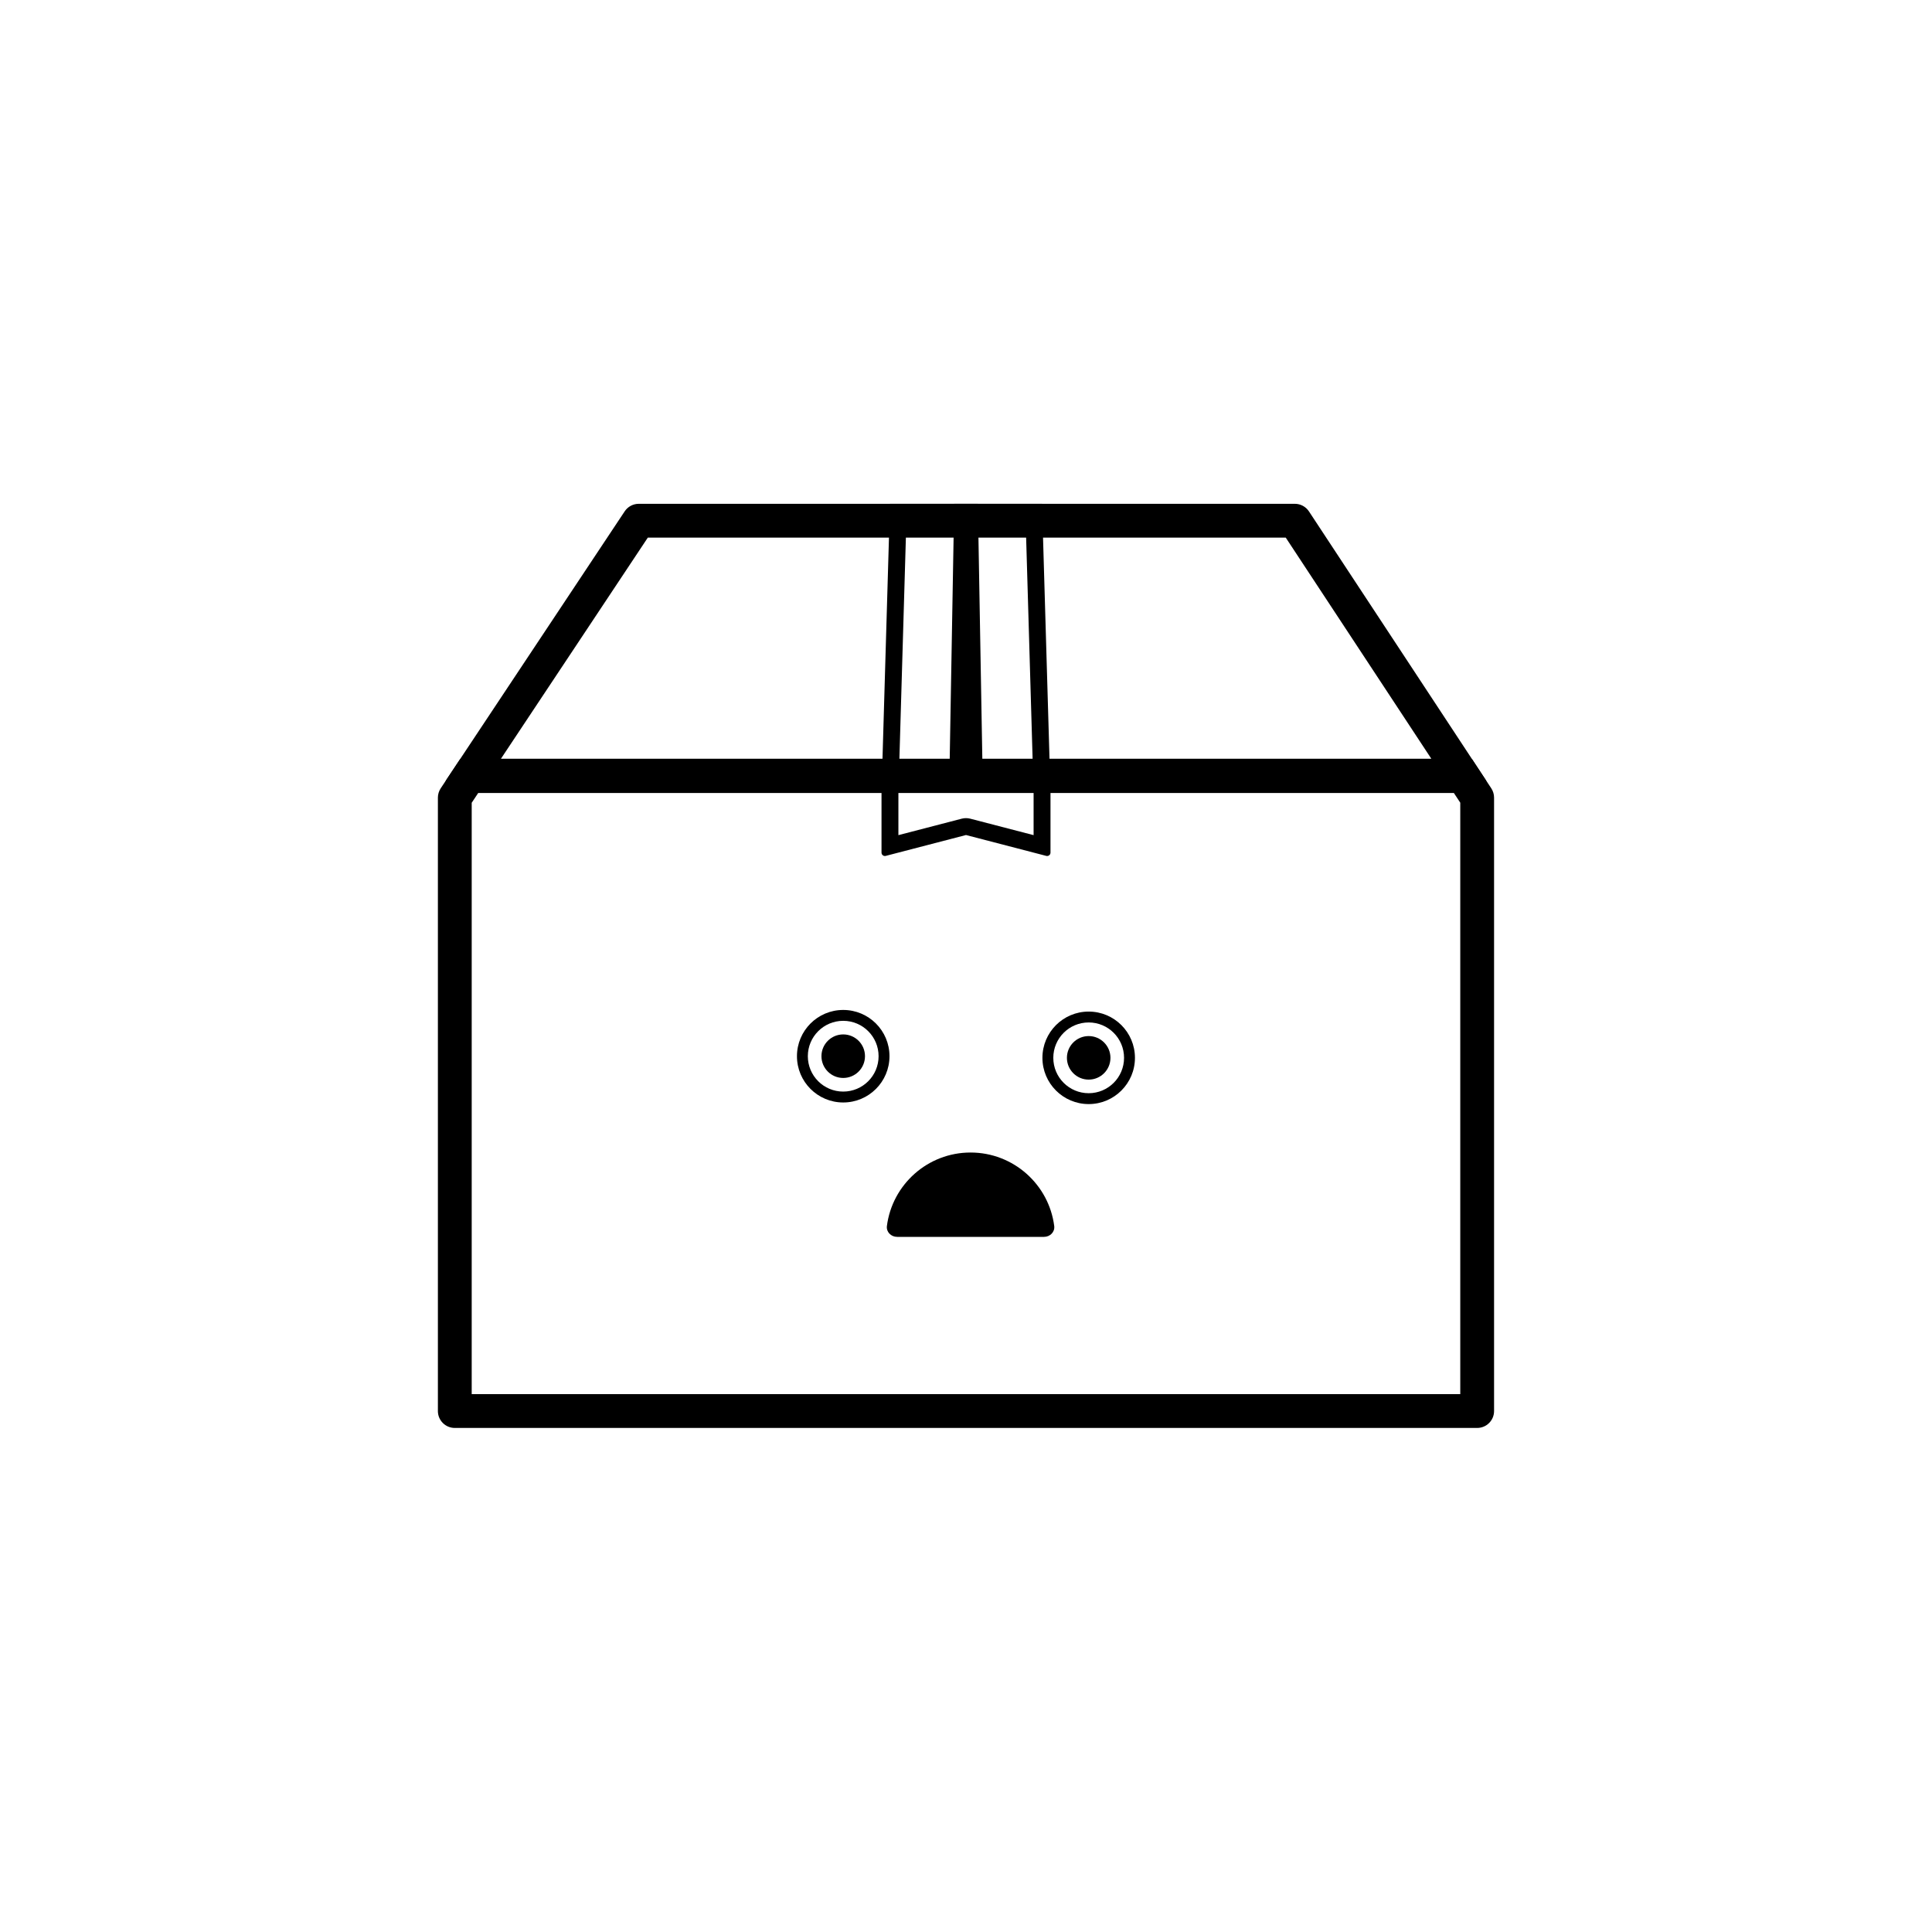 <?xml version="1.0" encoding="UTF-8"?>
<!-- Uploaded to: SVG Repo, www.svgrepo.com, Generator: SVG Repo Mixer Tools -->
<svg fill="#000000" width="800px" height="800px" version="1.1" viewBox="144 144 512 512" xmlns="http://www.w3.org/2000/svg">
 <g>
  <path d="m270.73 354.15-1.723 2.594v156.72h261.98v-156.74l-1.695-2.574zm263.39-8.953h-268.2l-5.129 7.715c-0.488 0.738-0.746 1.598-0.746 2.481v162.55c0 2.473 2.004 4.477 4.477 4.477h270.94c2.473 0 4.481-2.004 4.481-4.477v-162.57c0-0.875-0.258-1.73-0.738-2.461z" fill-rule="evenodd"/>
  <path d="m384.2 281.99-1.98 67.512h35.562l-1.977-67.512zm35.953-4.477h-40.305l-2.238 76.465h44.781z" fill-rule="evenodd"/>
  <path d="m400 365.29 21.27 5.531c0.57 0.148 1.121-0.281 1.121-0.867v-23.586h-44.781v23.586c0 0.586 0.555 1.016 1.121 0.867zm-17.914 0.031v-14.473h35.828v14.473l-16.785-4.363c-0.742-0.191-1.516-0.191-2.254 0z" fill-rule="evenodd"/>
  <path d="m403.14 277.52 1.344 76.465h-8.957l1.344-76.465z"/>
  <path d="m315.68 286.47-38.93 58.609h246.57l-38.586-58.609zm175.21-6.941c-0.828-1.258-2.234-2.016-3.742-2.016h-173.87c-1.5 0-2.902 0.75-3.731 2l-47.191 71.043c-0.988 1.488 0.078 3.481 1.867 3.481h271.56c1.781 0 2.852-1.984 1.871-3.473z" fill-rule="evenodd"/>
  <path d="m401.21 449.43c-11.371 0-20.758 8.488-22.172 19.477-0.203 1.578 1.109 2.875 2.703 2.875h38.941c1.594 0 2.902-1.297 2.699-2.875-1.41-10.988-10.801-19.477-22.172-19.477z"/>
  <path d="m373.23 423.9c0 3.188-2.582 5.769-5.769 5.769-3.184 0-5.769-2.582-5.769-5.769 0-3.184 2.586-5.769 5.769-5.769 3.188 0 5.769 2.586 5.769 5.769z"/>
  <path d="m438.28 424.34c0 3.188-2.582 5.769-5.769 5.769-3.184 0-5.766-2.582-5.766-5.769s2.582-5.769 5.766-5.769c3.188 0 5.769 2.582 5.769 5.769z"/>
  <path d="m367.46 433.28c5.18 0 9.375-4.195 9.375-9.375 0-5.176-4.195-9.375-9.375-9.375-5.176 0-9.375 4.199-9.375 9.375 0 5.18 4.199 9.375 9.375 9.375zm0 2.887c6.773 0 12.262-5.488 12.262-12.262 0-6.769-5.488-12.258-12.262-12.258-6.769 0-12.258 5.488-12.258 12.258 0 6.773 5.488 12.262 12.258 12.262z" fill-rule="evenodd"/>
  <path d="m432.51 433.71c5.18 0 9.375-4.195 9.375-9.375 0-5.176-4.195-9.375-9.375-9.375-5.176 0-9.375 4.199-9.375 9.375 0 5.18 4.199 9.375 9.375 9.375zm0 2.883c6.773 0 12.262-5.488 12.262-12.258 0-6.769-5.488-12.258-12.262-12.258-6.769 0-12.258 5.488-12.258 12.258 0 6.769 5.488 12.258 12.258 12.258z" fill-rule="evenodd"/>
 </g>
</svg>